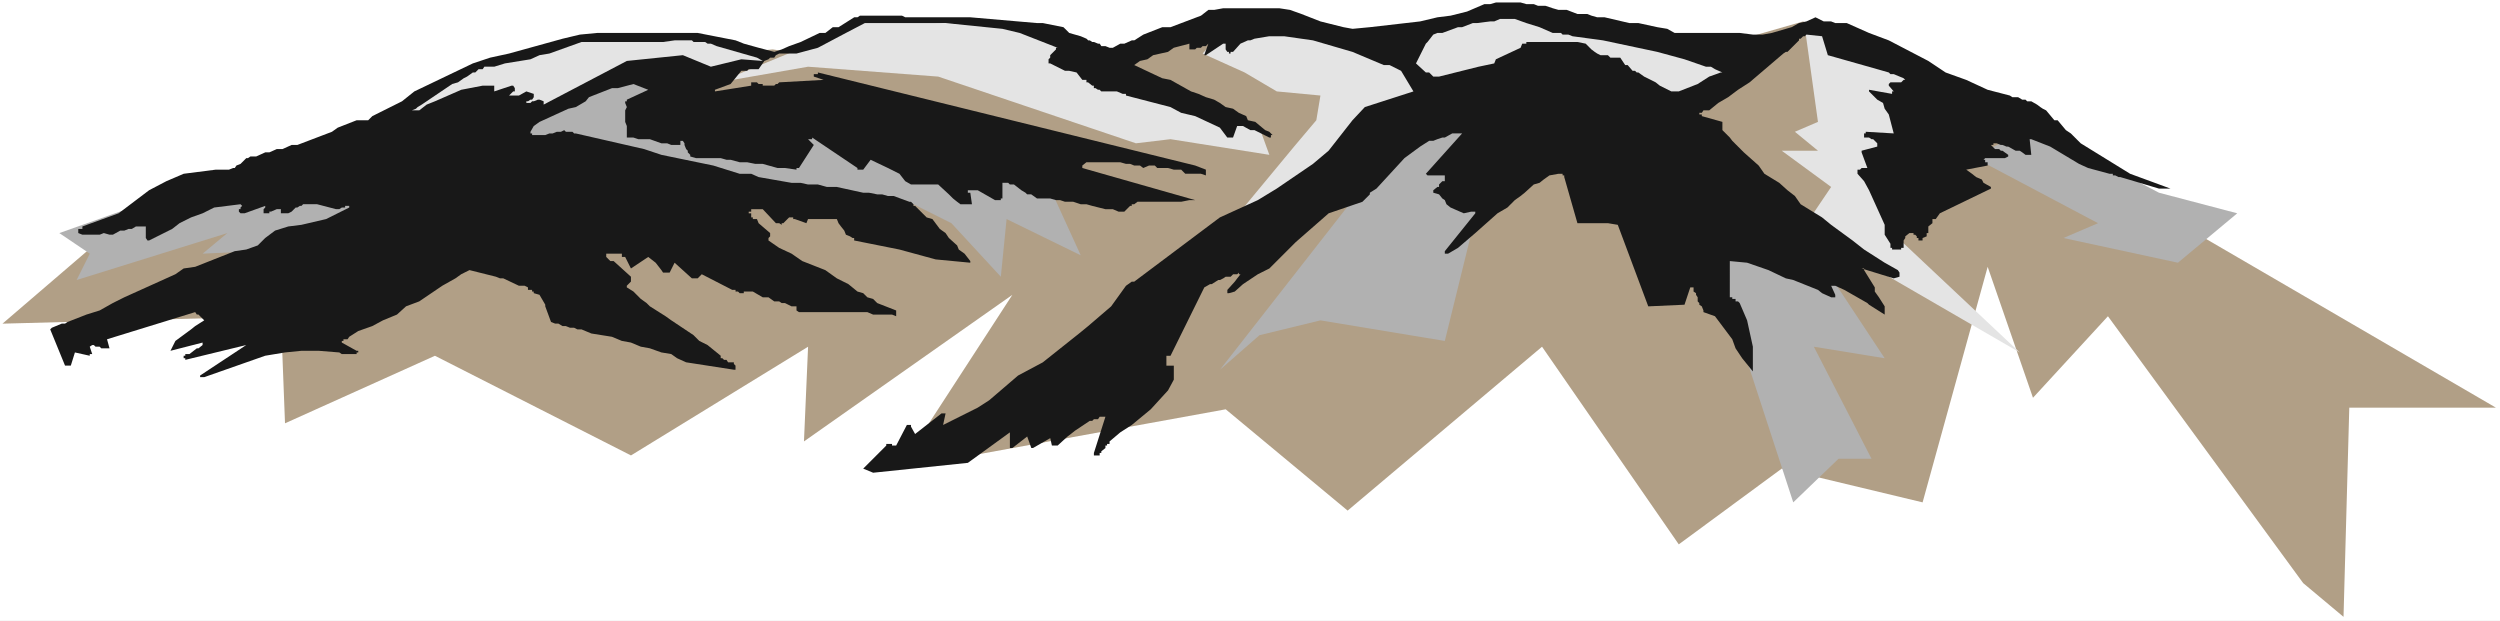 <?xml version="1.0" encoding="UTF-8" standalone="no"?>
<svg
   version="1.0"
   width="129.766mm"
   height="32.232mm"
   id="svg13"
   sodipodi:docname="Mountains 214.wmf"
   xmlns:inkscape="http://www.inkscape.org/namespaces/inkscape"
   xmlns:sodipodi="http://sodipodi.sourceforge.net/DTD/sodipodi-0.dtd"
   xmlns="http://www.w3.org/2000/svg"
   xmlns:svg="http://www.w3.org/2000/svg">
  <rect width="100%" height="100%" fill="#808080" stroke="none"/>
  <sodipodi:namedview
     id="namedview13"
     pagecolor="#ffffff"
     bordercolor="#000000"
     borderopacity="0.25"
     inkscape:showpageshadow="2"
     inkscape:pageopacity="0.0"
     inkscape:pagecheckerboard="0"
     inkscape:deskcolor="#d1d1d1"
     inkscape:document-units="mm" />
  <defs
     id="defs1">
    <pattern
       id="WMFhbasepattern"
       patternUnits="userSpaceOnUse"
       width="6"
       height="6"
       x="0"
       y="0" />
  </defs>
  <path
     style="fill:#ffffff;fill-opacity:1;fill-rule:evenodd;stroke:none"
     d="M 0,121.822 H 490.455 V 0 H 0 Z"
     id="path1" />
  <path
     style="fill:#b19f86;fill-opacity:1;fill-rule:evenodd;stroke:none"
     d="M 24.402,42.977 0.485,63.496 55.106,62.042 l 0.808,21.004 29.411,-13.249 38.461,19.55 34.744,-21.327 -0.808,18.58 40.885,-28.759 -22.139,34.091 63.994,-11.633 23.917,19.873 38.138,-32.152 26.826,38.776 20.2,-14.864 27.634,6.624 12.766,-46.208 8.888,25.689 14.706,-15.995 38.299,52.348 7.918,6.624 1.131,-41.038 h 28.765 L 380.568,16.48 353.742,4.201 327.886,11.633 255.005,9.694 236.259,4.201 203.454,17.288 151.581,9.694 102.939,14.218 89.365,31.829 Z"
     id="path2" />
  <path
     style="fill:#b1b1b1;fill-opacity:1;fill-rule:evenodd;stroke:none"
     d="m 399.152,25.043 24.402,12.764 15.352,4.039 -11.635,9.694 -22.462,-4.847 6.787,-2.908 -24.725,-13.087 z"
     id="path3" />
  <path
     style="fill:#b1b1b1;fill-opacity:1;fill-rule:evenodd;stroke:none"
     d="m 339.036,59.457 12.766,39.099 8.888,-8.563 h 6.464 L 355.843,68.02 369.74,70.282 358.105,52.671 336.451,45.724 Z"
     id="path4" />
  <path
     style="fill:#e4e4e4;fill-opacity:1;fill-rule:evenodd;stroke:none"
     d="m 355.196,42.654 4.04,-5.978 -9.696,-7.109 h 7.11 l -4.525,-3.716 4.525,-1.939 -2.586,-18.58 5.171,-0.808 28.765,16.48 -15.998,25.366 24.24,22.781 -26.502,-15.349 z"
     id="path5" />
  <path
     style="fill:#b1b1b1;fill-opacity:1;fill-rule:evenodd;stroke:none"
     d="m 265.347,39.261 -26.018,33.283 7.757,-6.786 11.958,-2.908 24.402,4.039 7.434,-30.213 -1.454,-14.218 -15.352,2.585 z"
     id="path6" />
  <path
     style="fill:#e4e4e4;fill-opacity:1;fill-rule:evenodd;stroke:none"
     d="m 241.43,4.201 -5.494,6.301 8.242,3.716 6.302,3.716 8.565,0.808 -0.808,4.847 -4.363,5.17 -12.443,15.026 30.058,-12.764 7.757,-10.017 -1.454,-8.24 -9.05,-4.847 -19.392,-3.716 z"
     id="path7" />
  <path
     style="fill:#e4e4e4;fill-opacity:1;fill-rule:evenodd;stroke:none"
     d="m 158.206,9.048 10.827,-5.332 34.744,1.939 43.309,19.388 1.939,5.332 -19.392,-3.07 -6.787,0.808 -38.784,-13.087 -25.533,-1.939 -17.614,3.07 z"
     id="path8" />
  <path
     style="fill:#b1b1b1;fill-opacity:1;fill-rule:evenodd;stroke:none"
     d="m 120.877,14.541 -31.512,14.218 24.402,5.332 20.846,4.039 h 16.968 l 26.018,1.131 9.05,4.524 9.696,10.502 1.131,-11.31 14.544,7.109 -5.979,-13.087 z"
     id="path9" />
  <path
     style="fill:#b1b1b1;fill-opacity:1;fill-rule:evenodd;stroke:none"
     d="M 26.664,40.392 11.635,45.724 17.614,49.763 15.029,54.933 44.602,45.724 39.754,49.763 63.67,48.632 87.102,36.676 Z"
     id="path10" />
  <path
     style="fill:#181818;fill-opacity:1;fill-rule:evenodd;stroke:none"
     d="m 171.296,92.74 18.584,-1.939 8.242,-5.978 v 3.07 h 0.485 l 2.909,-2.262 0.808,2.262 h 0.323 l 3.394,-1.939 0.323,1.454 h 1.131 l 1.939,-1.777 0.646,-0.485 0.808,-0.646 2.909,-1.939 h 0.485 l 0.323,-0.323 h 0.808 l 0.323,-0.485 h 1.131 l -2.262,7.109 v 0.485 h 1.131 v -0.485 h 0.323 v -0.323 l 0.808,-0.646 v -0.485 h 0.323 v -0.323 h 0.485 V 86.6 l 2.101,-1.777 2.262,-1.454 3.717,-3.07 3.394,-3.716 1.131,-2.1 v -2.747 h -1.454 v -1.939 h 0.808 l 6.626,-13.41 1.131,-0.646 h 0.323 l 1.293,-0.808 h 0.323 l 0.646,-0.323 0.485,-0.323 h 0.97 l 0.485,-0.485 h 0.808 l 0.323,-0.323 v 0.323 h 0.323 l -0.646,0.808 -0.485,0.646 -1.454,1.616 v 0.646 h 0.323 l 1.131,-0.323 1.616,-1.454 2.909,-1.939 2.262,-1.131 5.171,-5.17 6.464,-5.655 6.626,-2.262 1.454,-1.454 V 37.807 l 1.293,-0.808 5.494,-5.978 3.07,-2.262 1.778,-1.131 h 0.808 l 0.808,-0.323 0.97,-0.323 h 0.485 l 1.454,-0.808 h 1.939 l -7.11,7.917 0.323,0.323 h 3.394 v 0.808 0.323 h -0.485 l -0.646,0.646 v 0.485 h -0.323 l -0.808,0.646 v 0.485 l 1.131,0.323 0.646,0.808 0.485,0.323 0.323,0.808 0.808,0.646 2.586,1.131 1.454,-0.323 h 0.808 v 0.323 l -5.979,7.432 v 0.485 h 0.646 l 1.939,-1.131 3.394,-2.908 1.454,-1.293 2.909,-2.585 1.939,-1.131 1.454,-1.454 1.131,-0.808 0.808,-0.646 1.778,-1.616 1.131,-0.323 0.808,-0.646 1.131,-0.808 1.778,-0.323 h 0.808 v 0.323 h 0.323 v 0.323 l 2.586,9.048 h 5.979 l 1.939,0.323 5.979,15.995 7.11,-0.323 1.131,-3.393 h 0.646 v 0.808 l 0.485,0.323 v 0.323 l 0.323,0.485 v 0.808 l 0.323,0.323 v 0.323 l 0.485,0.323 0.323,0.808 v 0.323 l 2.262,0.808 3.394,4.524 0.646,1.777 1.293,1.939 2.101,2.585 v -4.847 l -1.131,-5.17 -1.454,-3.393 -0.323,-0.323 h -0.485 v -0.485 h -0.646 v -0.323 h -0.485 V 51.217 l 3.394,0.323 4.202,1.454 3.394,1.616 1.454,0.323 4.848,1.939 0.808,0.646 1.778,0.808 h 0.808 v -0.485 l -0.808,-1.777 h 0.808 l 1.778,0.808 1.131,0.646 3.394,1.939 0.323,0.323 3.07,1.939 v -1.616 l -1.131,-1.777 -0.808,-1.131 v -0.808 l -2.101,-3.393 v -0.323 h -0.485 l 6.302,1.939 1.131,-0.323 v -0.808 l -0.323,-0.485 -2.586,-1.454 -4.04,-2.585 -2.262,-1.777 -4.202,-3.07 -1.778,-1.454 -4.202,-2.585 -1.131,-1.616 -1.454,-1.131 -1.616,-1.454 -2.909,-1.777 -1.131,-1.616 -2.909,-2.585 -2.262,-2.262 -0.485,-0.646 -1.454,-1.454 v -1.616 l -4.04,-1.131 v -0.323 h -0.485 v -0.323 h 0.485 l 0.323,-0.485 h 1.131 l 1.778,-1.454 1.939,-1.131 1.939,-1.454 2.262,-1.454 6.626,-5.655 0.485,-0.323 h 0.323 L 352.934,7.917 V 7.594 h 0.323 l 0.485,-0.485 h 0.323 l 0.323,-0.323 3.07,0.323 1.131,3.716 9.696,2.747 2.262,0.646 0.323,0.323 h 0.646 l 1.939,0.808 0.323,0.323 h -0.323 l -0.485,0.485 h -2.101 l -0.323,0.323 v 0.323 l 0.97,1.131 h -0.323 v 0.485 l -4.525,-0.808 v 0.323 l 1.616,1.616 1.131,0.646 0.323,1.131 0.808,1.131 0.97,3.716 -5.494,-0.323 v 0.323 h -0.323 v 0.808 h 0.97 l 0.485,0.323 h 0.323 l 0.808,0.808 v 0.646 l -3.07,0.808 v 0.323 l 1.131,3.07 h -1.131 l -0.323,0.323 h -0.485 v 0.808 l 1.293,1.454 0.97,1.777 3.07,6.786 v 1.939 l 1.131,1.777 v 0.808 h 0.323 v 0.323 h 1.778 v -0.323 h 0.485 v -1.454 l 0.323,-0.485 V 46.37 l 0.808,-0.646 h 0.808 v 0.323 h 0.323 l 0.323,0.323 v 0.323 h 0.323 v 0.485 h 0.808 v -0.485 l 0.808,-0.323 v -0.646 h 0.323 v -1.293 l 0.808,-0.646 v -0.808 h 0.646 l 0.808,-1.131 10.019,-4.847 v -0.323 l -1.454,-0.808 -0.323,-0.646 -1.131,-0.485 -0.808,-0.646 -1.131,-0.808 4.202,-0.808 v -0.646 h -0.485 v -0.485 h -0.323 l 0.323,-0.323 h 3.878 l 0.646,-0.323 v -0.323 l -1.131,-0.808 h -0.323 l -0.323,-0.323 h -0.808 l -0.808,-0.808 h 0.485 v -0.323 h 0.646 l 0.808,0.323 h 0.323 l 0.808,0.323 h 0.323 l 1.454,0.808 h 0.808 l 0.485,0.323 0.646,0.485 h 1.131 l -0.323,-3.07 h 0.323 l 3.717,1.454 5.656,3.393 1.778,0.808 4.202,1.131 h 0.646 v 0.323 h 0.485 l 0.646,0.323 h 0.323 l 2.747,0.808 4.848,1.454 h 2.262 l -7.918,-2.908 -9.696,-5.978 -1.939,-1.939 -0.97,-0.646 -1.616,-1.939 h -0.646 l -1.616,-1.939 -0.646,-0.323 -0.485,-0.323 -0.646,-0.485 -1.131,-0.646 h -0.808 l -0.323,-0.323 h -0.646 l -0.808,-0.485 h -1.131 l -0.485,-0.323 -4.363,-1.131 -4.202,-1.939 -4.04,-1.454 -3.394,-2.262 -7.757,-4.039 -3.878,-1.454 -4.363,-1.939 h -0.485 -1.778 l -0.808,-0.323 H 357.782 l -1.616,-0.808 -1.778,0.808 -1.454,0.323 -1.454,0.808 -3.878,1.131 -1.778,0.323 h -1.939 l -2.586,-0.323 h -9.373 -1.454 -1.939 l -1.454,-0.808 -1.939,-0.323 -3.717,-0.808 h -1.778 l -4.848,-1.131 h -1.454 l -1.131,-0.323 -0.808,-0.323 h -1.939 l -2.101,-0.808 h -1.616 l -1.131,-0.323 -1.454,-0.485 h -1.454 l -0.808,-0.323 h -1.454 l -1.131,-0.323 h -4.848 l -1.131,0.323 h -1.131 l -3.394,1.454 -3.232,0.808 -2.586,0.323 -3.394,0.808 -9.858,1.131 -3.394,0.323 -1.778,-0.323 -4.525,-1.131 -3.717,-1.454 -2.262,-0.808 -2.101,-0.323 h -10.989 l -1.778,0.323 h -1.131 l -1.454,1.131 -5.979,2.262 h -1.616 l -3.717,1.454 -1.778,1.131 h -0.485 l -1.454,0.646 h -0.808 l -1.454,0.808 h -0.646 l -0.808,-0.323 h -0.808 l -0.323,-0.485 h -0.323 l -0.808,-0.323 h -0.323 l -0.485,-0.323 h -0.323 l -0.323,-0.323 -1.131,-0.485 -2.262,-0.646 -1.131,-1.131 -4.04,-0.808 h -1.131 L 190.365,3.393 H 177.598 l -0.646,-0.323 h -8.242 l -0.485,0.323 h -0.646 l -3.07,1.939 h -0.646 -0.485 l -1.454,1.131 h -1.131 l -3.717,1.777 -2.262,0.808 -1.454,0.646 -1.454,0.485 -3.07,-0.808 -2.909,-0.808 -1.616,-0.646 -7.434,-1.454 h -6.302 -1.454 -2.262 -1.616 -0.323 -3.717 -4.04 l -3.394,0.323 -3.394,0.808 -10.504,2.908 -3.717,0.808 -3.394,1.131 -11.474,5.493 -2.424,1.939 -5.818,2.908 -0.808,0.808 H 71.104 69.973 l -3.717,1.454 -1.131,0.808 -6.787,2.585 h -1.131 l -1.778,0.808 h -1.131 l -1.454,0.646 h -0.808 l -1.778,0.808 h -1.131 l -0.485,0.323 h -0.323 l -1.131,1.131 -0.808,0.323 -0.323,0.485 h -0.323 l -0.808,0.323 h -2.586 l -6.302,0.808 -3.394,1.454 -3.394,1.777 -5.979,4.524 -7.11,2.585 v 0.485 h -0.808 v 0.808 l 0.808,0.323 h 3.394 l 0.808,-0.323 1.131,0.323 h 0.646 l 1.454,-0.808 h 0.808 l 0.808,-0.323 h 0.646 l 0.808,-0.485 h 1.939 v 2.262 l 0.323,0.485 h 0.323 l 4.525,-2.262 1.454,-1.131 2.262,-1.131 2.262,-0.808 2.262,-1.131 5.171,-0.646 0.323,0.323 -0.323,0.323 v 0.323 h -0.323 v 0.485 l 0.323,0.323 h 0.808 l 4.04,-1.454 v 0.323 l -0.323,0.323 v 0.808 h 1.131 v -0.323 h 0.323 l 1.131,-0.485 h 0.808 v 0.808 h 1.454 l 0.646,-0.323 0.808,-0.808 h 0.323 l 0.485,-0.323 h 0.323 l 0.323,-0.323 h 2.747 l 3.717,0.969 h 0.646 l 0.485,-0.323 h 0.646 v -0.323 h 0.808 v 0.323 l -4.525,2.262 -4.848,1.131 -2.586,0.323 -2.586,0.808 -1.939,1.454 -1.454,1.454 -2.262,0.808 -2.262,0.323 -7.757,3.07 -2.262,0.323 -1.616,1.131 -10.019,4.524 -2.262,1.131 -2.586,1.454 -2.586,0.808 -3.717,1.454 -0.485,0.323 h -0.646 l -1.939,0.808 -0.323,0.323 2.909,7.109 h 0.808 0.323 l 0.808,-2.585 2.909,0.646 v -0.323 h 0.485 l -0.485,-1.454 0.485,-0.323 h 0.323 l 0.323,0.323 h 0.808 l 0.323,0.323 h 1.616 l -0.485,-1.777 17.291,-5.332 0.323,0.485 h 0.323 l 1.131,1.131 -1.778,1.131 -0.808,0.646 -3.07,2.262 -0.97,1.939 6.302,-1.616 v 0.485 l -0.808,0.646 h -0.323 l -1.454,1.131 h -0.808 v 0.323 h -0.323 v 0.485 h 0.323 v 0.323 l 11.958,-2.908 -9.05,5.978 v 0.323 h 0.808 l 11.958,-4.201 3.878,-0.646 3.232,-0.323 h 3.394 l 4.04,0.323 0.485,0.323 h 2.909 v -0.323 h 0.323 v -0.323 h -0.323 l -2.909,-1.616 v -0.323 h 0.323 v -0.323 h 0.808 l 0.323,-0.485 1.778,-1.131 2.747,-0.969 2.101,-1.131 2.747,-1.131 1.778,-1.616 2.586,-0.969 4.525,-3.07 2.586,-1.454 1.131,-0.808 1.616,-0.808 5.171,1.293 0.808,0.323 h 0.646 l 3.07,1.454 h 1.131 l 0.646,0.323 v 0.485 h 0.808 v 0.323 h 0.323 v 0.323 l 1.131,0.323 1.131,1.939 v 0.323 l 1.131,3.07 0.808,0.323 h 0.646 l 0.808,0.485 h 0.646 l 0.808,0.323 h 0.808 l 0.646,0.323 h 0.808 l 1.939,0.808 4.04,0.646 1.939,0.808 1.778,0.323 1.939,0.808 1.778,0.323 2.262,0.808 1.939,0.323 1.131,0.808 1.778,0.808 9.373,1.454 h 0.323 v -0.808 l -0.323,-0.323 v -0.323 h -1.131 l -0.323,-0.485 h -0.485 l -0.323,-0.323 h -0.323 v -0.485 l -2.586,-2.1 -1.616,-0.808 -1.131,-1.131 -4.363,-2.908 -1.131,-0.808 -3.07,-1.939 -0.646,-0.646 -1.131,-0.808 -1.454,-1.454 -1.293,-0.808 v -0.323 l 0.808,-0.808 V 54.933 54.287 l -3.394,-3.07 h -0.646 l -0.808,-0.808 v -0.646 h 3.07 v 0.323 0.323 h 0.646 l 1.131,2.262 3.394,-2.262 1.454,1.131 1.131,1.454 0.323,0.485 h 1.293 l 0.97,-1.939 3.394,3.07 h 1.131 l 0.808,-0.808 5.979,3.07 h 0.646 v 0.323 h 0.485 l 0.323,0.323 h 0.808 v -0.323 h 1.778 l 1.939,1.131 h 1.131 l 1.131,0.808 h 0.97 l 0.485,0.323 h 0.646 l 1.293,0.646 h 0.323 0.646 v 0.808 l 0.485,0.323 h 13.413 l 1.131,0.485 h 3.717 l 0.808,0.323 v -1.131 l -3.717,-1.454 -0.808,-0.808 -1.131,-0.323 -0.808,-0.808 -1.131,-0.323 -1.778,-1.454 -2.262,-1.131 -2.262,-1.616 -4.525,-1.777 -2.101,-1.454 -2.424,-1.131 -2.101,-1.454 v -0.485 l 0.323,-0.323 v -0.646 l -2.262,-1.939 -0.323,-0.808 h -0.323 -0.485 V 42.654 h -0.323 v -0.808 h -0.485 v -0.323 h 0.485 v -0.485 h 2.262 l 2.586,2.747 h 0.646 l 0.485,0.323 v -0.323 h 0.323 l 1.131,-1.131 h 0.808 v 0.323 h 0.323 l 2.262,0.808 0.323,-0.808 h 5.656 l 0.323,0.808 0.485,0.646 0.646,0.808 0.323,0.808 0.808,0.323 0.485,0.323 h 0.323 v 0.485 l 8.888,1.777 7.11,1.939 6.787,0.646 V 51.217 l -1.131,-1.454 -1.131,-0.808 -0.323,-0.808 -1.616,-1.454 -0.646,-0.969 -1.131,-0.808 -1.454,-1.939 -1.131,-0.323 -2.262,-2.262 h -0.323 v -0.323 l -0.485,-0.485 h -0.323 l -3.07,-1.131 h -1.131 l -1.131,-0.323 h -0.97 l -1.616,-0.323 h -1.131 l -5.171,-1.131 h -1.939 l -1.778,-0.485 h -1.939 l -1.454,-0.323 h -1.778 l -6.464,-1.131 -1.454,-0.646 h -2.262 l -5.171,-1.616 -10.181,-2.1 -3.394,-1.131 -13.413,-3.07 h -0.323 l -0.323,-0.323 h -1.293 l -0.323,-0.323 -0.646,0.323 h -0.808 l -0.808,0.323 h -0.646 l -0.808,0.323 h -2.586 v -0.323 h -0.323 v -0.323 l 0.646,-1.131 1.131,-0.808 5.656,-2.585 1.454,-0.323 1.939,-1.131 0.646,-0.808 0.808,-0.323 3.717,-1.454 h 1.131 l 3.07,-0.808 2.909,1.131 -4.202,1.939 v 0.323 h -0.323 v 0.323 l 0.323,0.808 -0.323,0.646 v 2.262 l 0.323,0.808 v 0.808 0.646 0.808 h 1.293 l 0.97,0.323 h 2.262 l 2.262,0.808 h 1.131 l 0.808,0.323 h 1.778 v -0.808 h 0.485 l 0.323,0.485 v 0.323 l 0.323,0.808 0.323,0.323 v 0.323 l 0.485,0.485 v 0.323 l 1.131,0.323 h 4.848 l 1.131,0.323 h 0.808 l 1.778,0.485 h 1.454 l 1.616,0.323 h 1.454 l 2.909,0.808 h 1.454 l 2.262,0.323 v -0.323 h 0.485 l 2.909,-4.524 -1.131,-1.131 h 0.808 v -0.323 l 8.888,5.978 v 0.323 h 1.131 l 1.454,-1.939 3.394,1.616 2.262,1.131 1.131,1.454 1.131,0.646 h 5.333 l 2.101,1.939 0.808,0.808 0.808,0.646 0.646,0.485 h 2.262 l -0.323,-2.262 h -0.485 v -0.485 h 1.939 l 3.394,1.939 h 1.131 v -0.323 h 0.323 v -3.07 h 1.131 l 0.323,0.323 h 0.808 l 1.454,1.131 0.808,0.485 0.323,0.323 h 0.808 l 1.131,0.808 h 2.586 l 1.131,0.323 h 0.808 l 0.97,0.323 h 1.616 l 1.454,0.485 h 1.131 l 1.131,0.323 2.586,0.646 h 1.454 l 1.131,0.485 h 1.131 l 1.131,-1.131 h 0.323 v -0.323 h 0.485 l 0.646,-0.485 h 8.565 l 1.616,-0.323 h 1.131 l -22.139,-6.301 v -0.485 l 0.808,-0.646 h 6.626 l 1.131,0.323 h 0.808 l 0.808,0.323 h 1.131 l 0.646,0.485 1.131,-0.485 h 1.131 l 0.485,0.485 h 2.101 l 1.131,0.323 h 0.485 0.97 l 0.808,0.808 h 1.131 0.808 1.131 l 0.97,0.323 v -1.131 l -2.101,-0.808 -74.013,-18.257 v 0.323 h -0.808 v 0.485 l 1.939,0.646 -8.726,0.485 -0.323,0.323 h -0.323 l -0.323,0.323 h -2.262 V 16.48 h -0.808 l -0.323,-0.323 h -1.131 v 0.646 l -7.11,1.131 v -0.323 l 3.07,-1.131 2.101,-2.585 h 1.131 l 0.323,-0.323 h 1.939 l 1.131,-1.616 0.808,-0.323 0.323,-0.323 h 0.808 l 0.323,-0.485 0.646,-0.323 h 3.394 l 4.202,-1.131 5.494,-2.908 3.717,-1.939 h 15.837 l 11.15,1.131 3.394,0.808 7.434,2.908 h -0.323 V 9.694 l -0.808,0.808 -0.323,0.323 v 0.485 l -0.323,0.323 v 0.808 h 0.323 l 2.909,1.454 h 0.808 l 1.454,0.323 1.131,1.454 h 0.808 v 0.485 h 0.323 l 0.808,0.646 h 0.323 v 0.485 h 0.323 l 0.485,0.323 h 0.323 l 0.323,0.323 h 3.07 l 1.131,0.485 h 0.646 v 0.323 l 8.726,2.262 2.101,1.131 2.747,0.646 4.848,2.262 1.454,1.939 h 1.131 l 0.808,-2.262 h 1.131 l 1.454,0.808 h 0.808 l 2.909,1.454 h 0.323 v -0.485 h 0.323 l -0.646,-0.646 -0.808,-0.323 -1.939,-1.616 -1.454,-0.323 -0.323,-0.808 -1.454,-0.646 -1.131,-0.808 -1.454,-0.323 -1.131,-0.808 -1.131,-0.646 -1.616,-0.485 -1.454,-0.646 -1.454,-0.485 -4.04,-2.262 -1.616,-0.323 -5.494,-2.585 1.131,-0.808 1.454,-0.323 1.131,-0.808 2.909,-0.646 1.131,-0.808 3.07,-0.808 V 9.694 h 1.131 l 0.323,-0.323 h 0.808 l 0.323,-0.323 h 0.646 l 0.485,-0.485 -0.808,2.262 h 0.323 l 3.394,-2.262 h 0.485 V 9.694 l 0.323,0.485 h 0.323 v 0.323 h 0.323 v -0.323 h 0.485 l 1.454,-1.616 1.454,-0.646 h 0.485 l 0.808,-0.323 2.909,-0.485 h 2.909 l 5.656,0.808 7.757,2.262 6.141,2.585 h 1.131 l 2.262,1.131 2.424,4.039 -9.534,3.07 -2.424,2.585 -4.686,5.978 -3.07,2.585 -7.11,4.847 -3.717,2.262 -7.434,3.393 -16.806,12.602 h -0.485 l -1.131,0.808 -2.909,4.039 -2.262,1.939 -2.262,1.939 -1.778,1.454 -7.11,5.655 -4.848,2.585 -5.656,4.847 -2.262,1.454 -2.262,1.131 -2.262,1.131 -2.262,1.131 0.485,-2.262 h -0.808 l -5.171,4.039 -0.808,-1.454 v -0.323 h -0.808 l -2.101,4.039 h -0.808 v -0.323 h -1.131 v 0.323 l -4.525,4.524 z"
     id="path11" />
  <path
     style="fill:#e4e4e4;fill-opacity:1;fill-rule:evenodd;stroke:none"
     d="m 80.477,21.65 h 1.778 l 1.454,-1.131 1.616,-0.646 5.171,-2.262 4.202,-0.808 h 2.262 v 1.131 l 3.394,-1.131 h 0.323 l 0.323,0.485 v 0.646 h -0.323 l -0.808,0.808 h 1.939 l 1.454,-0.808 1.454,0.485 v 0.646 l -0.323,0.485 h -0.323 l -0.485,0.323 h -0.323 v 0.323 h 0.808 l 0.323,-0.323 h 0.323 l 0.808,-0.323 h 0.323 l 0.808,0.323 v 0.646 l 16.322,-8.563 10.989,-1.131 5.494,2.262 5.979,-1.454 4.202,0.323 -1.131,-0.646 -7.918,-2.262 -1.131,-0.485 h -0.646 l -0.485,-0.323 h -2.262 l -0.323,-0.323 h -3.394 l -2.262,0.323 h -15.998 l -2.262,0.808 -4.04,1.454 -1.939,0.323 -1.778,0.808 -5.01,0.808 -2.101,0.646 h -1.939 l -0.323,0.485 h -0.808 l -0.646,0.646 h -0.485 l -1.131,0.808 -0.646,0.323 -1.131,0.808 -1.131,0.323 -5.979,4.039 -0.808,0.485 -0.323,0.323 -0.808,0.323 z"
     id="path12" />
  <path
     style="fill:#e4e4e4;fill-opacity:1;fill-rule:evenodd;stroke:none"
     d="m 327.886,17.934 h 1.454 l 3.717,-1.454 2.262,-1.454 2.262,-0.808 h 0.323 l -1.454,-0.646 -0.808,-0.485 h -0.97 l -4.202,-1.454 -5.333,-1.454 -10.666,-2.262 -5.979,-0.808 -0.808,-0.323 h -1.131 l -0.323,-0.323 h -0.808 -0.323 -0.485 l -2.586,-1.131 -2.586,-0.808 -2.262,-0.808 h -2.909 l -1.131,0.485 h -0.808 l -2.586,0.323 h -0.808 l -2.101,0.808 h -0.808 l -3.07,1.131 h -0.97 l -0.808,0.323 -1.131,1.454 -0.323,0.323 -1.939,3.878 1.939,1.777 h 0.646 l 0.808,0.808 h 1.131 l 7.757,-1.939 3.07,-0.646 0.323,-0.808 4.848,-2.262 0.323,-0.808 h 0.808 V 8.24 h 10.019 l 1.616,0.323 1.131,1.131 0.646,0.485 0.485,0.323 0.646,0.323 h 1.454 l 0.485,0.485 h 1.939 l 0.97,1.454 h 0.485 l 0.97,1.131 h 0.485 l 0.323,0.323 h 0.323 l 1.131,0.808 2.262,1.131 0.808,0.646 z"
     id="path13" />
</svg>
